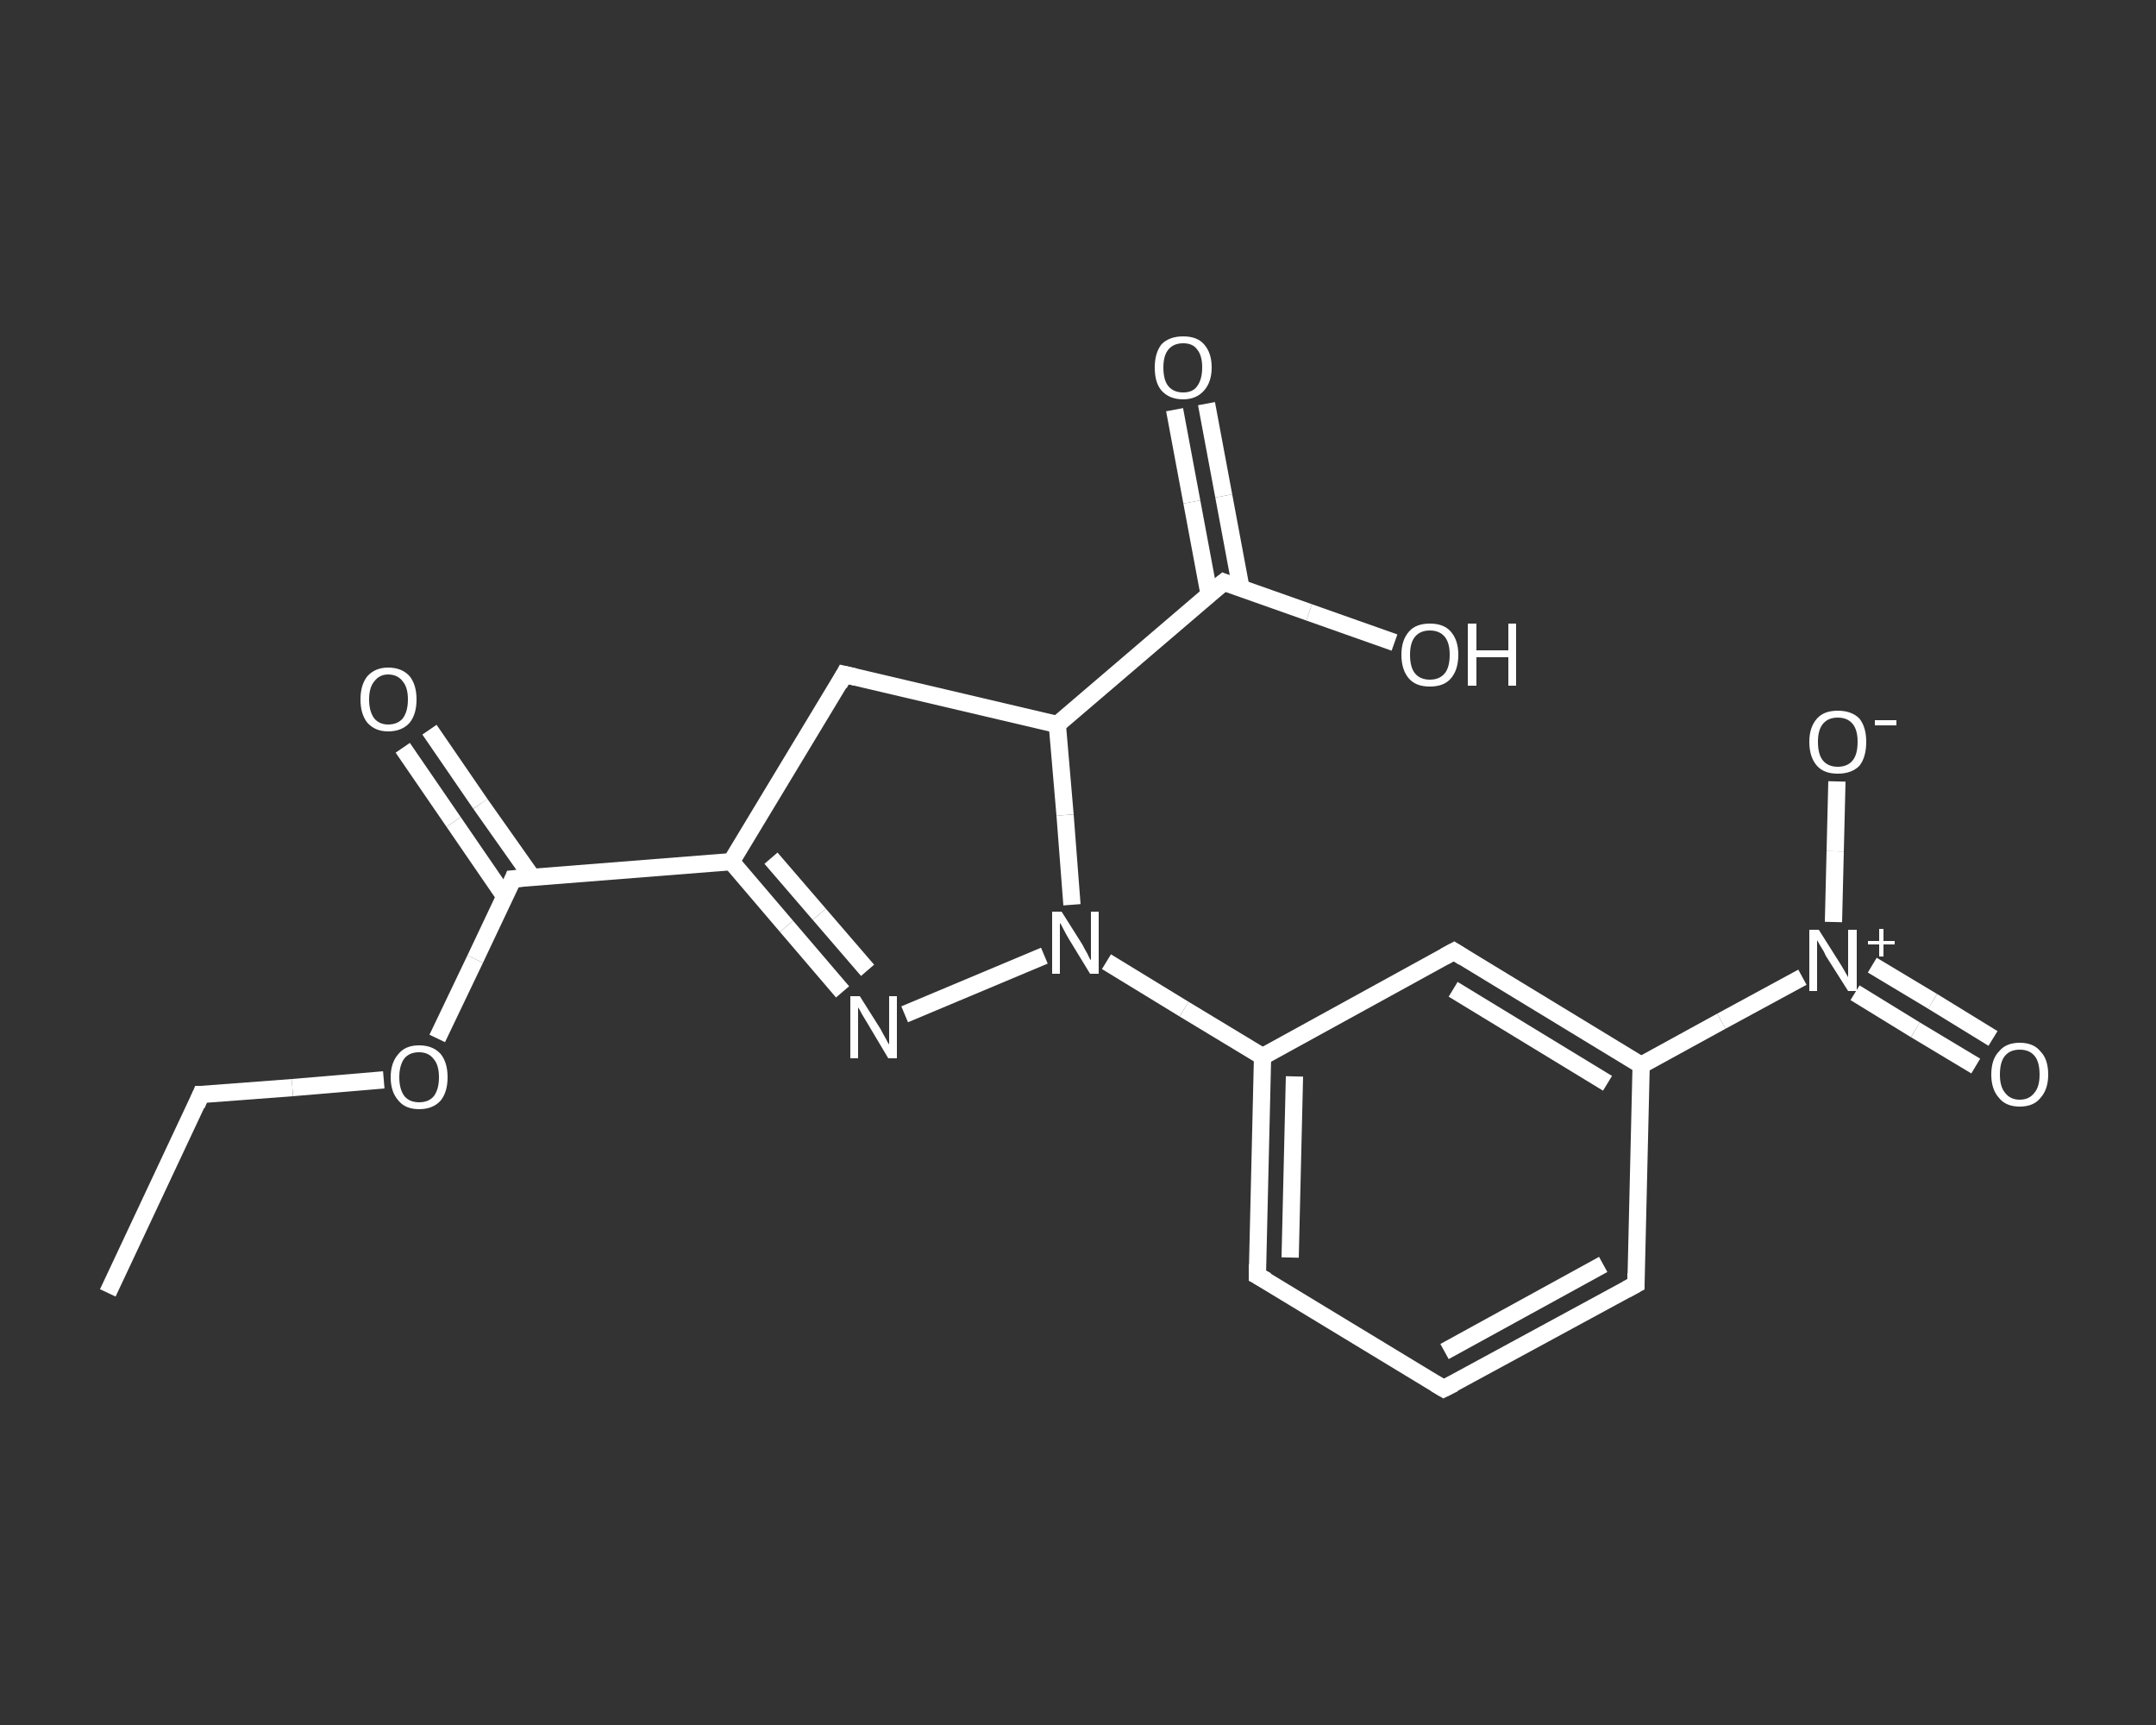 <?xml version='1.0' encoding='iso-8859-1'?>
<svg version='1.1' baseProfile='full'
              xmlns='http://www.w3.org/2000/svg'
                      xmlns:rdkit='http://www.rdkit.org/xml'
                      xmlns:xlink='http://www.w3.org/1999/xlink'
                  xml:space='preserve'
width='250px' height='200px' viewBox='0 0 250 200'>
<rect x="0" y="0" width="250" height="200" fill="#333333" stroke="none"/>
<!-- END OF HEADER -->
<rect style='opacity:1.0;fill:transparent;stroke:none' width='250.0' height='200.0' x='0.0' y='0.0'> </rect>
<path class='bond-0 atom-0 atom-1' d='M 12.5,149.9 L 23.3,126.9' style='fill:none;fill-rule:evenodd;stroke:#FFFFFF;stroke-width:2.0px;stroke-linecap:butt;stroke-linejoin:miter;stroke-opacity:1' />
<path class='bond-1 atom-1 atom-2' d='M 23.3,126.9 L 33.9,126.1' style='fill:none;fill-rule:evenodd;stroke:#FFFFFF;stroke-width:2.0px;stroke-linecap:butt;stroke-linejoin:miter;stroke-opacity:1' />
<path class='bond-1 atom-1 atom-2' d='M 33.9,126.1 L 44.5,125.2' style='fill:none;fill-rule:evenodd;stroke:#FFFFFF;stroke-width:2.0px;stroke-linecap:butt;stroke-linejoin:miter;stroke-opacity:1' />
<path class='bond-2 atom-2 atom-3' d='M 50.7,120.4 L 55.1,111.2' style='fill:none;fill-rule:evenodd;stroke:#FFFFFF;stroke-width:2.0px;stroke-linecap:butt;stroke-linejoin:miter;stroke-opacity:1' />
<path class='bond-2 atom-2 atom-3' d='M 55.1,111.2 L 59.5,101.9' style='fill:none;fill-rule:evenodd;stroke:#FFFFFF;stroke-width:2.0px;stroke-linecap:butt;stroke-linejoin:miter;stroke-opacity:1' />
<path class='bond-3 atom-3 atom-4' d='M 61.7,101.7 L 55.7,93.2' style='fill:none;fill-rule:evenodd;stroke:#FFFFFF;stroke-width:2.0px;stroke-linecap:butt;stroke-linejoin:miter;stroke-opacity:1' />
<path class='bond-3 atom-3 atom-4' d='M 55.7,93.2 L 49.8,84.6' style='fill:none;fill-rule:evenodd;stroke:#FFFFFF;stroke-width:2.0px;stroke-linecap:butt;stroke-linejoin:miter;stroke-opacity:1' />
<path class='bond-3 atom-3 atom-4' d='M 58.5,103.9 L 52.6,95.3' style='fill:none;fill-rule:evenodd;stroke:#FFFFFF;stroke-width:2.0px;stroke-linecap:butt;stroke-linejoin:miter;stroke-opacity:1' />
<path class='bond-3 atom-3 atom-4' d='M 52.6,95.3 L 46.7,86.7' style='fill:none;fill-rule:evenodd;stroke:#FFFFFF;stroke-width:2.0px;stroke-linecap:butt;stroke-linejoin:miter;stroke-opacity:1' />
<path class='bond-4 atom-3 atom-5' d='M 59.5,101.9 L 84.8,99.9' style='fill:none;fill-rule:evenodd;stroke:#FFFFFF;stroke-width:2.0px;stroke-linecap:butt;stroke-linejoin:miter;stroke-opacity:1' />
<path class='bond-5 atom-5 atom-6' d='M 84.8,99.9 L 91.2,107.4' style='fill:none;fill-rule:evenodd;stroke:#FFFFFF;stroke-width:2.0px;stroke-linecap:butt;stroke-linejoin:miter;stroke-opacity:1' />
<path class='bond-5 atom-5 atom-6' d='M 91.2,107.4 L 97.7,115.0' style='fill:none;fill-rule:evenodd;stroke:#FFFFFF;stroke-width:2.0px;stroke-linecap:butt;stroke-linejoin:miter;stroke-opacity:1' />
<path class='bond-5 atom-5 atom-6' d='M 89.4,99.5 L 95.0,106.0' style='fill:none;fill-rule:evenodd;stroke:#FFFFFF;stroke-width:2.0px;stroke-linecap:butt;stroke-linejoin:miter;stroke-opacity:1' />
<path class='bond-5 atom-5 atom-6' d='M 95.0,106.0 L 100.6,112.5' style='fill:none;fill-rule:evenodd;stroke:#FFFFFF;stroke-width:2.0px;stroke-linecap:butt;stroke-linejoin:miter;stroke-opacity:1' />
<path class='bond-6 atom-6 atom-7' d='M 104.9,117.6 L 121.1,110.8' style='fill:none;fill-rule:evenodd;stroke:#FFFFFF;stroke-width:2.0px;stroke-linecap:butt;stroke-linejoin:miter;stroke-opacity:1' />
<path class='bond-7 atom-7 atom-8' d='M 128.3,111.5 L 137.3,117.0' style='fill:none;fill-rule:evenodd;stroke:#FFFFFF;stroke-width:2.0px;stroke-linecap:butt;stroke-linejoin:miter;stroke-opacity:1' />
<path class='bond-7 atom-7 atom-8' d='M 137.3,117.0 L 146.4,122.5' style='fill:none;fill-rule:evenodd;stroke:#FFFFFF;stroke-width:2.0px;stroke-linecap:butt;stroke-linejoin:miter;stroke-opacity:1' />
<path class='bond-8 atom-8 atom-9' d='M 146.4,122.5 L 145.8,147.9' style='fill:none;fill-rule:evenodd;stroke:#FFFFFF;stroke-width:2.0px;stroke-linecap:butt;stroke-linejoin:miter;stroke-opacity:1' />
<path class='bond-8 atom-8 atom-9' d='M 150.1,124.8 L 149.6,145.8' style='fill:none;fill-rule:evenodd;stroke:#FFFFFF;stroke-width:2.0px;stroke-linecap:butt;stroke-linejoin:miter;stroke-opacity:1' />
<path class='bond-9 atom-9 atom-10' d='M 145.8,147.9 L 167.4,161.0' style='fill:none;fill-rule:evenodd;stroke:#FFFFFF;stroke-width:2.0px;stroke-linecap:butt;stroke-linejoin:miter;stroke-opacity:1' />
<path class='bond-10 atom-10 atom-11' d='M 167.4,161.0 L 189.7,148.9' style='fill:none;fill-rule:evenodd;stroke:#FFFFFF;stroke-width:2.0px;stroke-linecap:butt;stroke-linejoin:miter;stroke-opacity:1' />
<path class='bond-10 atom-10 atom-11' d='M 167.5,156.7 L 185.9,146.6' style='fill:none;fill-rule:evenodd;stroke:#FFFFFF;stroke-width:2.0px;stroke-linecap:butt;stroke-linejoin:miter;stroke-opacity:1' />
<path class='bond-11 atom-11 atom-12' d='M 189.7,148.9 L 190.3,123.5' style='fill:none;fill-rule:evenodd;stroke:#FFFFFF;stroke-width:2.0px;stroke-linecap:butt;stroke-linejoin:miter;stroke-opacity:1' />
<path class='bond-12 atom-12 atom-13' d='M 190.3,123.5 L 199.6,118.4' style='fill:none;fill-rule:evenodd;stroke:#FFFFFF;stroke-width:2.0px;stroke-linecap:butt;stroke-linejoin:miter;stroke-opacity:1' />
<path class='bond-12 atom-12 atom-13' d='M 199.6,118.4 L 209.0,113.3' style='fill:none;fill-rule:evenodd;stroke:#FFFFFF;stroke-width:2.0px;stroke-linecap:butt;stroke-linejoin:miter;stroke-opacity:1' />
<path class='bond-13 atom-13 atom-14' d='M 215.1,115.1 L 222.1,119.4' style='fill:none;fill-rule:evenodd;stroke:#FFFFFF;stroke-width:2.0px;stroke-linecap:butt;stroke-linejoin:miter;stroke-opacity:1' />
<path class='bond-13 atom-13 atom-14' d='M 222.1,119.4 L 229.1,123.6' style='fill:none;fill-rule:evenodd;stroke:#FFFFFF;stroke-width:2.0px;stroke-linecap:butt;stroke-linejoin:miter;stroke-opacity:1' />
<path class='bond-13 atom-13 atom-14' d='M 217.1,111.9 L 224.1,116.1' style='fill:none;fill-rule:evenodd;stroke:#FFFFFF;stroke-width:2.0px;stroke-linecap:butt;stroke-linejoin:miter;stroke-opacity:1' />
<path class='bond-13 atom-13 atom-14' d='M 224.1,116.1 L 231.1,120.4' style='fill:none;fill-rule:evenodd;stroke:#FFFFFF;stroke-width:2.0px;stroke-linecap:butt;stroke-linejoin:miter;stroke-opacity:1' />
<path class='bond-14 atom-13 atom-15' d='M 212.6,106.9 L 212.8,98.7' style='fill:none;fill-rule:evenodd;stroke:#FFFFFF;stroke-width:2.0px;stroke-linecap:butt;stroke-linejoin:miter;stroke-opacity:1' />
<path class='bond-14 atom-13 atom-15' d='M 212.8,98.7 L 213.0,90.6' style='fill:none;fill-rule:evenodd;stroke:#FFFFFF;stroke-width:2.0px;stroke-linecap:butt;stroke-linejoin:miter;stroke-opacity:1' />
<path class='bond-15 atom-12 atom-16' d='M 190.3,123.5 L 168.6,110.3' style='fill:none;fill-rule:evenodd;stroke:#FFFFFF;stroke-width:2.0px;stroke-linecap:butt;stroke-linejoin:miter;stroke-opacity:1' />
<path class='bond-15 atom-12 atom-16' d='M 186.4,125.6 L 168.5,114.7' style='fill:none;fill-rule:evenodd;stroke:#FFFFFF;stroke-width:2.0px;stroke-linecap:butt;stroke-linejoin:miter;stroke-opacity:1' />
<path class='bond-16 atom-7 atom-17' d='M 124.3,104.9 L 123.5,94.5' style='fill:none;fill-rule:evenodd;stroke:#FFFFFF;stroke-width:2.0px;stroke-linecap:butt;stroke-linejoin:miter;stroke-opacity:1' />
<path class='bond-16 atom-7 atom-17' d='M 123.5,94.5 L 122.6,84.0' style='fill:none;fill-rule:evenodd;stroke:#FFFFFF;stroke-width:2.0px;stroke-linecap:butt;stroke-linejoin:miter;stroke-opacity:1' />
<path class='bond-17 atom-17 atom-18' d='M 122.6,84.0 L 141.9,67.5' style='fill:none;fill-rule:evenodd;stroke:#FFFFFF;stroke-width:2.0px;stroke-linecap:butt;stroke-linejoin:miter;stroke-opacity:1' />
<path class='bond-18 atom-18 atom-19' d='M 143.9,68.2 L 141.9,57.5' style='fill:none;fill-rule:evenodd;stroke:#FFFFFF;stroke-width:2.0px;stroke-linecap:butt;stroke-linejoin:miter;stroke-opacity:1' />
<path class='bond-18 atom-18 atom-19' d='M 141.9,57.5 L 139.9,46.8' style='fill:none;fill-rule:evenodd;stroke:#FFFFFF;stroke-width:2.0px;stroke-linecap:butt;stroke-linejoin:miter;stroke-opacity:1' />
<path class='bond-18 atom-18 atom-19' d='M 140.2,68.9 L 138.2,58.2' style='fill:none;fill-rule:evenodd;stroke:#FFFFFF;stroke-width:2.0px;stroke-linecap:butt;stroke-linejoin:miter;stroke-opacity:1' />
<path class='bond-18 atom-18 atom-19' d='M 138.2,58.2 L 136.2,47.5' style='fill:none;fill-rule:evenodd;stroke:#FFFFFF;stroke-width:2.0px;stroke-linecap:butt;stroke-linejoin:miter;stroke-opacity:1' />
<path class='bond-19 atom-18 atom-20' d='M 141.9,67.5 L 151.8,71.0' style='fill:none;fill-rule:evenodd;stroke:#FFFFFF;stroke-width:2.0px;stroke-linecap:butt;stroke-linejoin:miter;stroke-opacity:1' />
<path class='bond-19 atom-18 atom-20' d='M 151.8,71.0 L 161.7,74.5' style='fill:none;fill-rule:evenodd;stroke:#FFFFFF;stroke-width:2.0px;stroke-linecap:butt;stroke-linejoin:miter;stroke-opacity:1' />
<path class='bond-20 atom-17 atom-21' d='M 122.6,84.0 L 97.9,78.2' style='fill:none;fill-rule:evenodd;stroke:#FFFFFF;stroke-width:2.0px;stroke-linecap:butt;stroke-linejoin:miter;stroke-opacity:1' />
<path class='bond-21 atom-21 atom-5' d='M 97.9,78.2 L 84.8,99.9' style='fill:none;fill-rule:evenodd;stroke:#FFFFFF;stroke-width:2.0px;stroke-linecap:butt;stroke-linejoin:miter;stroke-opacity:1' />
<path class='bond-22 atom-16 atom-8' d='M 168.6,110.3 L 146.4,122.5' style='fill:none;fill-rule:evenodd;stroke:#FFFFFF;stroke-width:2.0px;stroke-linecap:butt;stroke-linejoin:miter;stroke-opacity:1' />
<path d='M 22.8,128.1 L 23.3,126.9 L 23.9,126.9' style='fill:none;stroke:#FFFFFF;stroke-width:2.0px;stroke-linecap:butt;stroke-linejoin:miter;stroke-opacity:1;' />
<path d='M 59.3,102.4 L 59.5,101.9 L 60.7,101.8' style='fill:none;stroke:#FFFFFF;stroke-width:2.0px;stroke-linecap:butt;stroke-linejoin:miter;stroke-opacity:1;' />
<path d='M 145.8,146.6 L 145.8,147.9 L 146.9,148.5' style='fill:none;stroke:#FFFFFF;stroke-width:2.0px;stroke-linecap:butt;stroke-linejoin:miter;stroke-opacity:1;' />
<path d='M 166.4,160.4 L 167.4,161.0 L 168.6,160.4' style='fill:none;stroke:#FFFFFF;stroke-width:2.0px;stroke-linecap:butt;stroke-linejoin:miter;stroke-opacity:1;' />
<path d='M 188.6,149.5 L 189.7,148.9 L 189.7,147.6' style='fill:none;stroke:#FFFFFF;stroke-width:2.0px;stroke-linecap:butt;stroke-linejoin:miter;stroke-opacity:1;' />
<path d='M 169.7,111.0 L 168.6,110.3 L 167.5,110.9' style='fill:none;stroke:#FFFFFF;stroke-width:2.0px;stroke-linecap:butt;stroke-linejoin:miter;stroke-opacity:1;' />
<path d='M 140.9,68.3 L 141.9,67.5 L 142.4,67.7' style='fill:none;stroke:#FFFFFF;stroke-width:2.0px;stroke-linecap:butt;stroke-linejoin:miter;stroke-opacity:1;' />
<path d='M 99.2,78.5 L 97.9,78.2 L 97.3,79.3' style='fill:none;stroke:#FFFFFF;stroke-width:2.0px;stroke-linecap:butt;stroke-linejoin:miter;stroke-opacity:1;' />
<path class='atom-2' d='M 45.3 124.9
Q 45.3 123.2, 46.2 122.2
Q 47.0 121.2, 48.6 121.2
Q 50.2 121.2, 51.1 122.2
Q 51.9 123.2, 51.9 124.9
Q 51.9 126.6, 51.1 127.6
Q 50.2 128.6, 48.6 128.6
Q 47.0 128.6, 46.2 127.6
Q 45.3 126.6, 45.3 124.9
M 48.6 127.8
Q 49.7 127.8, 50.3 127.1
Q 50.9 126.3, 50.9 124.9
Q 50.9 123.5, 50.3 122.8
Q 49.7 122.0, 48.6 122.0
Q 47.5 122.0, 46.9 122.7
Q 46.3 123.5, 46.3 124.9
Q 46.3 126.3, 46.9 127.1
Q 47.5 127.8, 48.6 127.8
' fill='#FFFFFF'/>
<path class='atom-4' d='M 41.8 81.1
Q 41.8 79.4, 42.6 78.4
Q 43.5 77.4, 45.0 77.4
Q 46.6 77.4, 47.5 78.4
Q 48.3 79.4, 48.3 81.1
Q 48.3 82.8, 47.5 83.8
Q 46.6 84.8, 45.0 84.8
Q 43.5 84.8, 42.6 83.8
Q 41.8 82.8, 41.8 81.1
M 45.0 84.0
Q 46.1 84.0, 46.7 83.3
Q 47.3 82.5, 47.3 81.1
Q 47.3 79.7, 46.7 79.0
Q 46.1 78.2, 45.0 78.2
Q 44.0 78.2, 43.4 79.0
Q 42.8 79.7, 42.8 81.1
Q 42.8 82.5, 43.4 83.3
Q 44.0 84.0, 45.0 84.0
' fill='#FFFFFF'/>
<path class='atom-6' d='M 99.7 115.5
L 102.1 119.3
Q 102.3 119.7, 102.7 120.4
Q 103.0 121.0, 103.1 121.1
L 103.1 115.5
L 104.0 115.5
L 104.0 122.7
L 103.0 122.7
L 100.5 118.5
Q 100.2 118.0, 99.9 117.5
Q 99.6 116.9, 99.5 116.8
L 99.5 122.7
L 98.6 122.7
L 98.6 115.5
L 99.7 115.5
' fill='#FFFFFF'/>
<path class='atom-7' d='M 123.1 105.7
L 125.5 109.5
Q 125.7 109.9, 126.1 110.6
Q 126.4 111.3, 126.5 111.3
L 126.5 105.7
L 127.4 105.7
L 127.4 112.9
L 126.4 112.9
L 123.9 108.8
Q 123.6 108.3, 123.3 107.7
Q 123.0 107.1, 122.9 107.0
L 122.9 112.9
L 122.0 112.9
L 122.0 105.7
L 123.1 105.7
' fill='#FFFFFF'/>
<path class='atom-13' d='M 210.9 107.8
L 213.3 111.6
Q 213.5 111.9, 213.9 112.6
Q 214.3 113.3, 214.3 113.3
L 214.3 107.8
L 215.3 107.8
L 215.3 114.9
L 214.3 114.9
L 211.7 110.8
Q 211.5 110.3, 211.1 109.7
Q 210.8 109.2, 210.7 109.0
L 210.7 114.9
L 209.8 114.9
L 209.8 107.8
L 210.9 107.8
' fill='#FFFFFF'/>
<path class='atom-13' d='M 216.6 109.1
L 217.9 109.1
L 217.9 107.7
L 218.4 107.7
L 218.4 109.1
L 219.7 109.1
L 219.7 109.5
L 218.4 109.5
L 218.4 110.9
L 217.9 110.9
L 217.9 109.5
L 216.6 109.5
L 216.6 109.1
' fill='#FFFFFF'/>
<path class='atom-14' d='M 230.9 124.6
Q 230.9 122.8, 231.8 121.9
Q 232.6 120.9, 234.2 120.9
Q 235.8 120.9, 236.6 121.9
Q 237.5 122.8, 237.5 124.6
Q 237.5 126.3, 236.6 127.3
Q 235.8 128.3, 234.2 128.3
Q 232.6 128.3, 231.8 127.3
Q 230.9 126.3, 230.9 124.6
M 234.2 127.5
Q 235.3 127.5, 235.9 126.7
Q 236.5 126.0, 236.5 124.6
Q 236.5 123.1, 235.9 122.4
Q 235.3 121.7, 234.2 121.7
Q 233.1 121.7, 232.5 122.4
Q 231.9 123.1, 231.9 124.6
Q 231.9 126.0, 232.5 126.7
Q 233.1 127.5, 234.2 127.5
' fill='#FFFFFF'/>
<path class='atom-15' d='M 209.8 86.0
Q 209.8 84.3, 210.7 83.3
Q 211.5 82.4, 213.1 82.4
Q 214.7 82.4, 215.6 83.3
Q 216.4 84.3, 216.4 86.0
Q 216.4 87.8, 215.6 88.8
Q 214.7 89.7, 213.1 89.7
Q 211.5 89.7, 210.7 88.8
Q 209.8 87.8, 209.8 86.0
M 213.1 88.9
Q 214.2 88.9, 214.8 88.2
Q 215.4 87.5, 215.4 86.0
Q 215.4 84.6, 214.8 83.9
Q 214.2 83.2, 213.1 83.2
Q 212.0 83.2, 211.4 83.9
Q 210.8 84.6, 210.8 86.0
Q 210.8 87.5, 211.4 88.2
Q 212.0 88.9, 213.1 88.9
' fill='#FFFFFF'/>
<path class='atom-15' d='M 217.4 83.5
L 219.9 83.5
L 219.9 84.1
L 217.4 84.1
L 217.4 83.5
' fill='#FFFFFF'/>
<path class='atom-19' d='M 133.9 42.6
Q 133.9 40.9, 134.7 39.9
Q 135.6 39.0, 137.2 39.0
Q 138.8 39.0, 139.6 39.9
Q 140.5 40.9, 140.5 42.6
Q 140.5 44.3, 139.6 45.3
Q 138.7 46.3, 137.2 46.3
Q 135.6 46.3, 134.7 45.3
Q 133.9 44.4, 133.9 42.6
M 137.2 45.5
Q 138.3 45.5, 138.8 44.8
Q 139.4 44.0, 139.4 42.6
Q 139.4 41.2, 138.8 40.5
Q 138.3 39.8, 137.2 39.8
Q 136.1 39.8, 135.5 40.5
Q 134.9 41.2, 134.9 42.6
Q 134.9 44.1, 135.5 44.8
Q 136.1 45.5, 137.2 45.5
' fill='#FFFFFF'/>
<path class='atom-20' d='M 162.5 75.9
Q 162.5 74.2, 163.4 73.2
Q 164.2 72.3, 165.8 72.3
Q 167.4 72.3, 168.2 73.2
Q 169.1 74.2, 169.1 75.9
Q 169.1 77.7, 168.2 78.7
Q 167.4 79.6, 165.8 79.6
Q 164.2 79.6, 163.4 78.7
Q 162.5 77.7, 162.5 75.9
M 165.8 78.8
Q 166.9 78.8, 167.5 78.1
Q 168.1 77.4, 168.1 75.9
Q 168.1 74.5, 167.5 73.8
Q 166.9 73.1, 165.8 73.1
Q 164.7 73.1, 164.1 73.8
Q 163.5 74.5, 163.5 75.9
Q 163.5 77.4, 164.1 78.1
Q 164.7 78.8, 165.8 78.8
' fill='#FFFFFF'/>
<path class='atom-20' d='M 170.2 72.3
L 171.2 72.3
L 171.2 75.4
L 174.9 75.4
L 174.9 72.3
L 175.8 72.3
L 175.8 79.5
L 174.9 79.5
L 174.9 76.2
L 171.2 76.2
L 171.2 79.5
L 170.2 79.5
L 170.2 72.3
' fill='#FFFFFF'/>
</svg>

